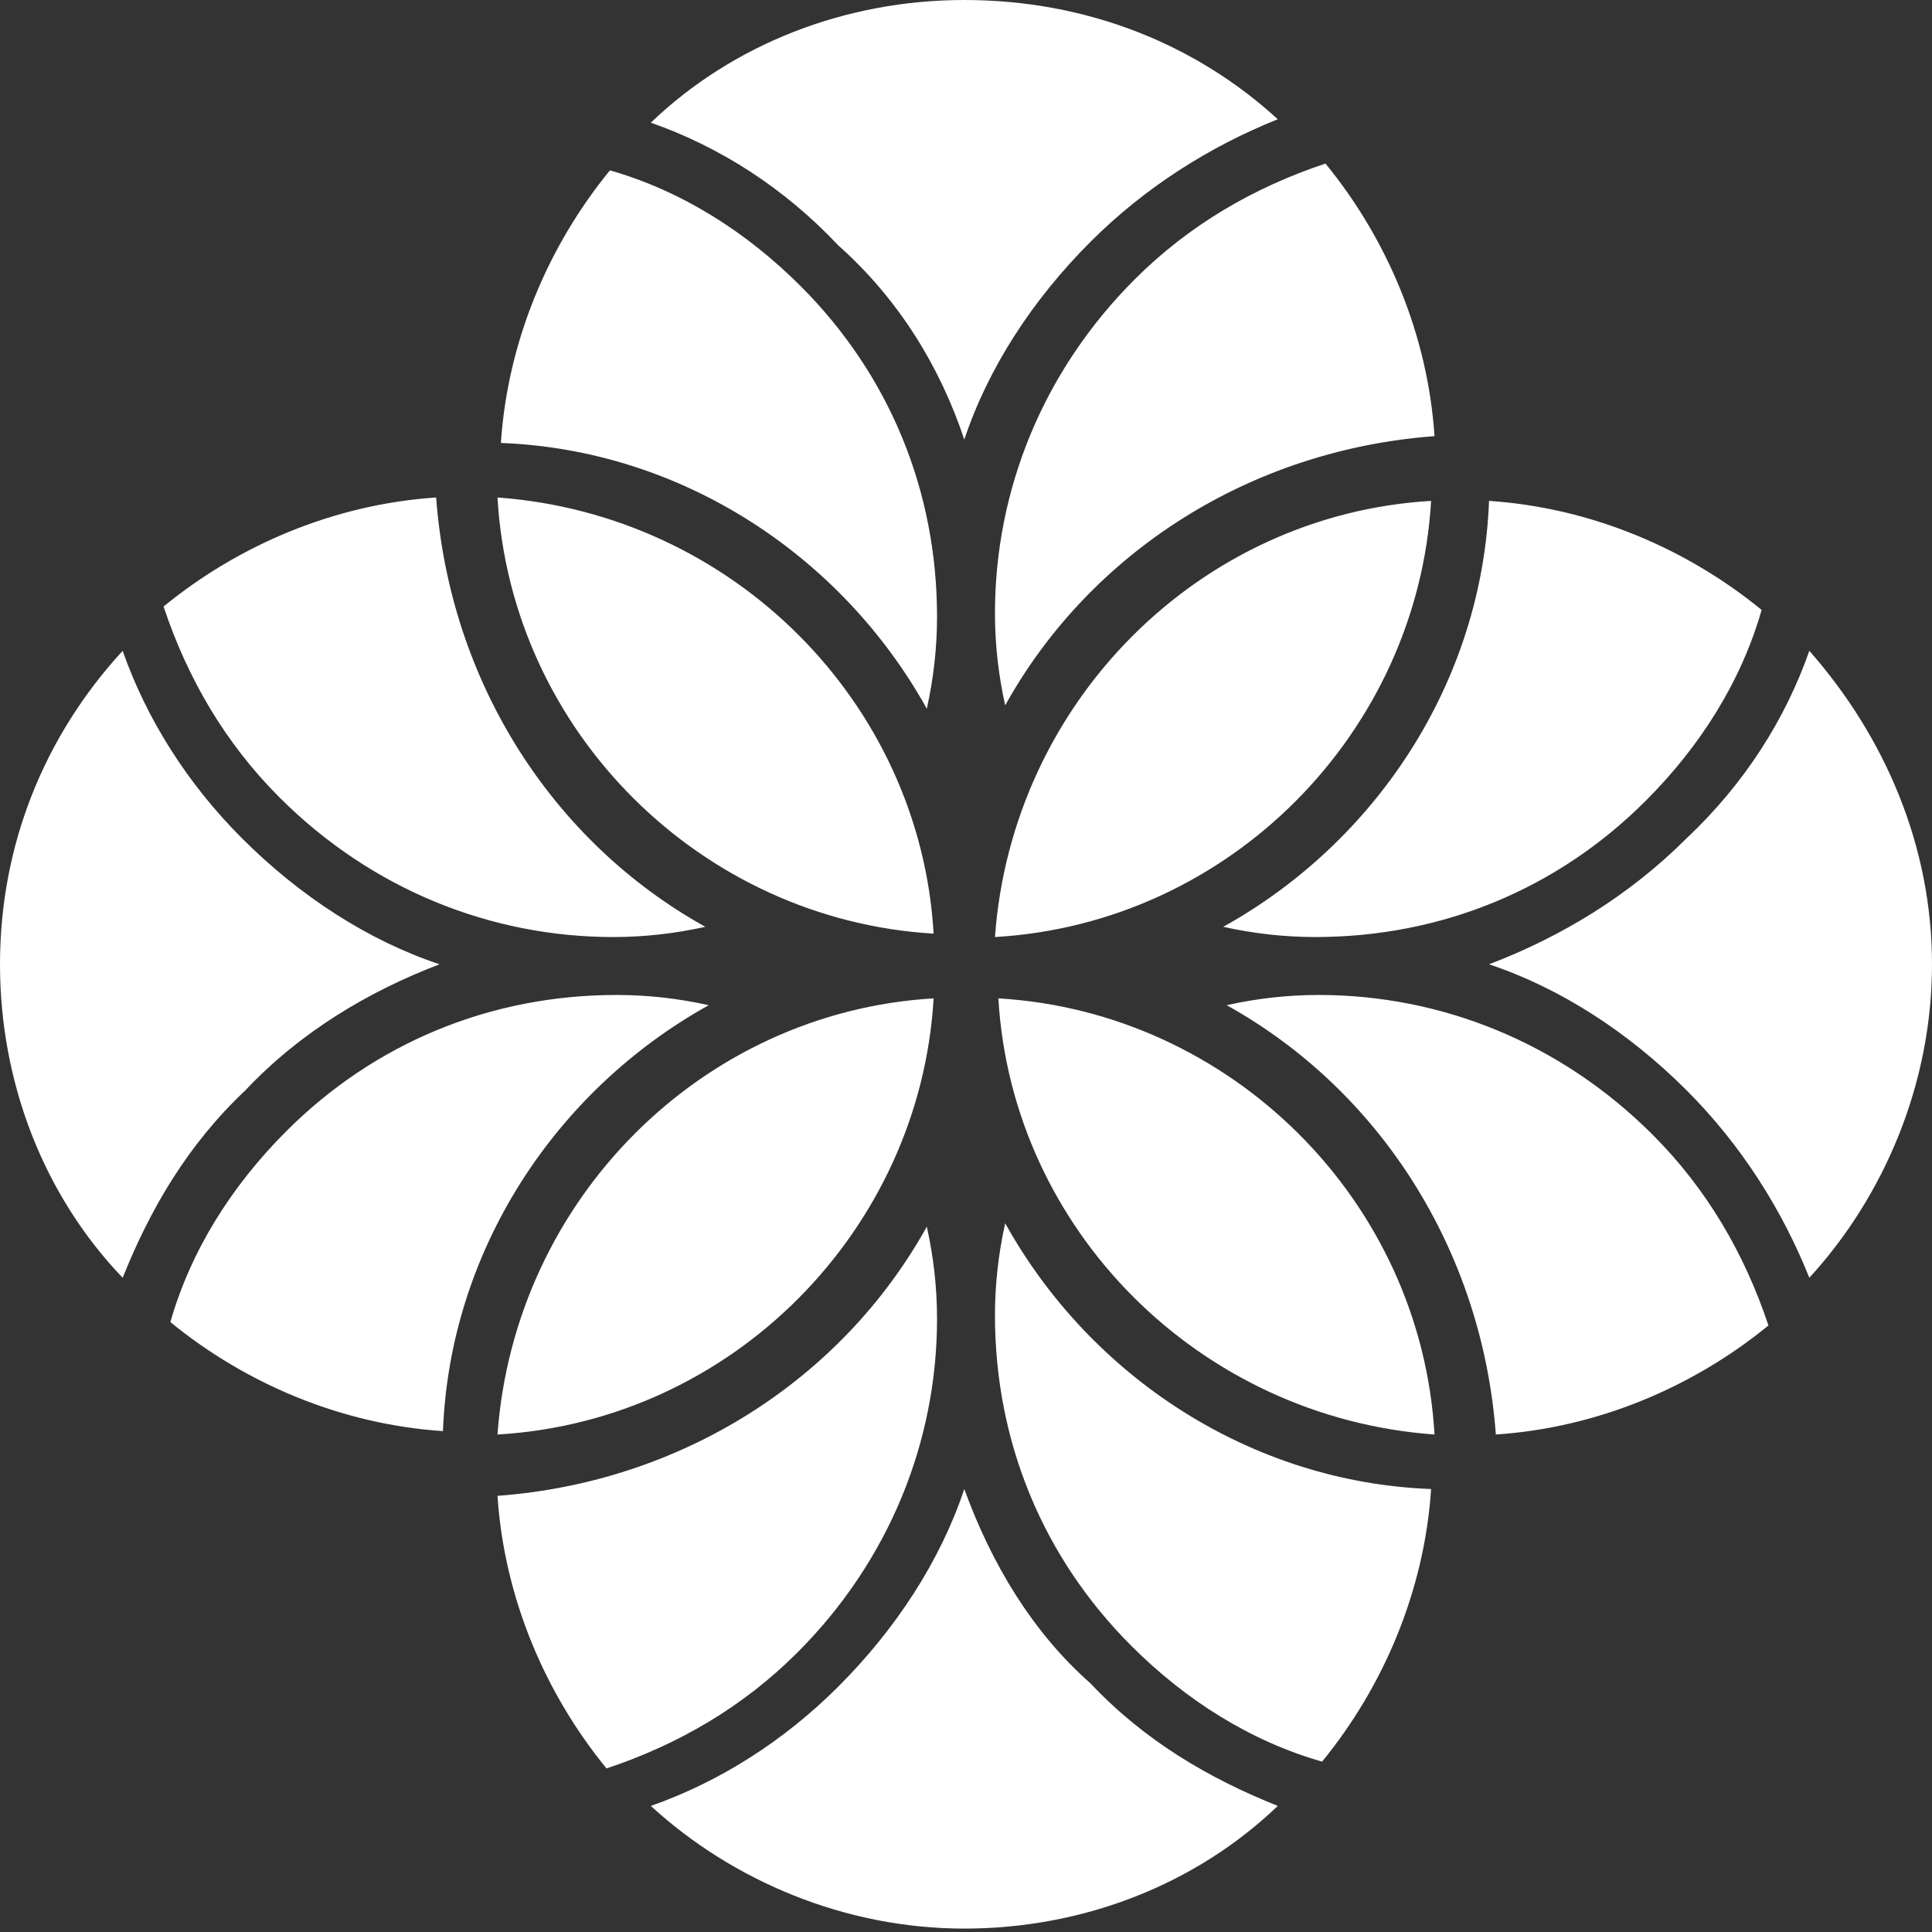 <svg xmlns="http://www.w3.org/2000/svg" viewBox="0 0 56.7 56.7" enable-background="new 0 0 56.7 56.7"><rect x="0" y="0" width="56.7" height="56.7" fill="#333333" stroke="none"/><style type="text/css">.st0{fill:#FFFFFF;}</style><path class="st0" d="M42.1 42.1c-.4-6.9-6-12.4-12.8-12.8.4 6.8 5.9 12.3 12.8 12.8zM14.6 14.6c.4 6.9 6 12.4 12.8 12.8-.4-6.8-5.9-12.3-12.8-12.8zM29.2 27.5c6.9-.4 12.4-6 12.8-12.8-6.8.4-12.3 5.9-12.8 12.8zM14.6 42.1c6.9-.4 12.4-6 12.8-12.8-6.8.4-12.3 5.9-12.8 12.8zM35.9 27.2c.9.2 1.8.3 2.7.3 3.7 0 7.1-1.4 9.7-4 1.6-1.6 2.8-3.5 3.4-5.6-2.2-1.8-5-3-8-3.2-.2 5.3-3.3 10-7.8 12.5zM38.7 29.2c-.9 0-1.8.1-2.7.3 4.5 2.5 7.5 7.2 7.9 12.6 3-.2 5.8-1.4 8-3.2-.7-2.1-1.8-4-3.4-5.6-2.7-2.7-6.2-4.1-9.8-4.1zM29.2 18c0 .9.1 1.8.3 2.7 2.5-4.5 7.2-7.5 12.6-7.9-.2-3-1.4-5.8-3.2-8-2.1.7-4 1.8-5.6 3.4-2.7 2.7-4.1 6.2-4.1 9.8zM28.3 12.9c.7-2.1 2-4.1 3.7-5.8 1.6-1.6 3.5-2.8 5.5-3.6-2.4-2.2-5.6-3.5-9.2-3.5-3.5 0-6.8 1.3-9.2 3.6 2 .7 3.9 1.9 5.5 3.6 1.8 1.6 3 3.6 3.7 5.7zM27.2 20.8c.2-.9.3-1.8.3-2.7 0-3.7-1.4-7.1-4-9.7-1.6-1.6-3.5-2.8-5.6-3.4-1.8 2.2-3 5-3.2 8 5.3.2 10 3.3 12.5 7.8zM18 27.5c.9 0 1.8-.1 2.7-.3-4.5-2.5-7.5-7.2-7.9-12.6-3 .2-5.8 1.4-8 3.2.7 2.1 1.8 4 3.4 5.6 2.7 2.7 6.2 4.1 9.8 4.1zM12.9 28.3c-2.1-.7-4.1-2-5.8-3.7-1.6-1.6-2.8-3.5-3.5-5.5-2.3 2.5-3.6 5.7-3.6 9.2 0 3.5 1.3 6.8 3.6 9.2.8-2 1.9-3.9 3.6-5.5 1.6-1.7 3.6-2.9 5.7-3.7zM20.8 29.5c-.9-.2-1.8-.3-2.7-.3-3.7 0-7.1 1.4-9.7 4-1.6 1.6-2.8 3.5-3.4 5.6 2.2 1.8 5 3 8 3.2.2-5.3 3.3-10 7.8-12.5zM27.5 38.7c0-.9-.1-1.8-.3-2.7-2.5 4.5-7.2 7.5-12.6 7.9.2 3 1.4 5.8 3.2 8 2.1-.7 4-1.8 5.6-3.4 2.7-2.7 4.1-6.2 4.1-9.8zM28.3 43.7c-.7 2.1-2 4.1-3.7 5.8-1.6 1.6-3.5 2.8-5.5 3.5 2.4 2.2 5.7 3.6 9.2 3.6 3.5 0 6.8-1.3 9.2-3.6-2-.8-3.9-1.9-5.5-3.6-1.7-1.5-2.9-3.5-3.7-5.7zM29.5 35.9c-.2.9-.3 1.8-.3 2.7 0 3.7 1.4 7.1 4 9.7 1.6 1.6 3.5 2.8 5.6 3.4 1.8-2.2 3-5 3.2-8-5.3-.2-10-3.3-12.5-7.8zM53.1 19.1c-.7 2-1.9 3.9-3.6 5.5-1.7 1.7-3.7 2.9-5.8 3.7 2.1.7 4.1 2 5.8 3.7 1.6 1.6 2.8 3.5 3.6 5.5 2.2-2.4 3.6-5.7 3.6-9.2 0-3.5-1.4-6.7-3.6-9.2z"/></svg>